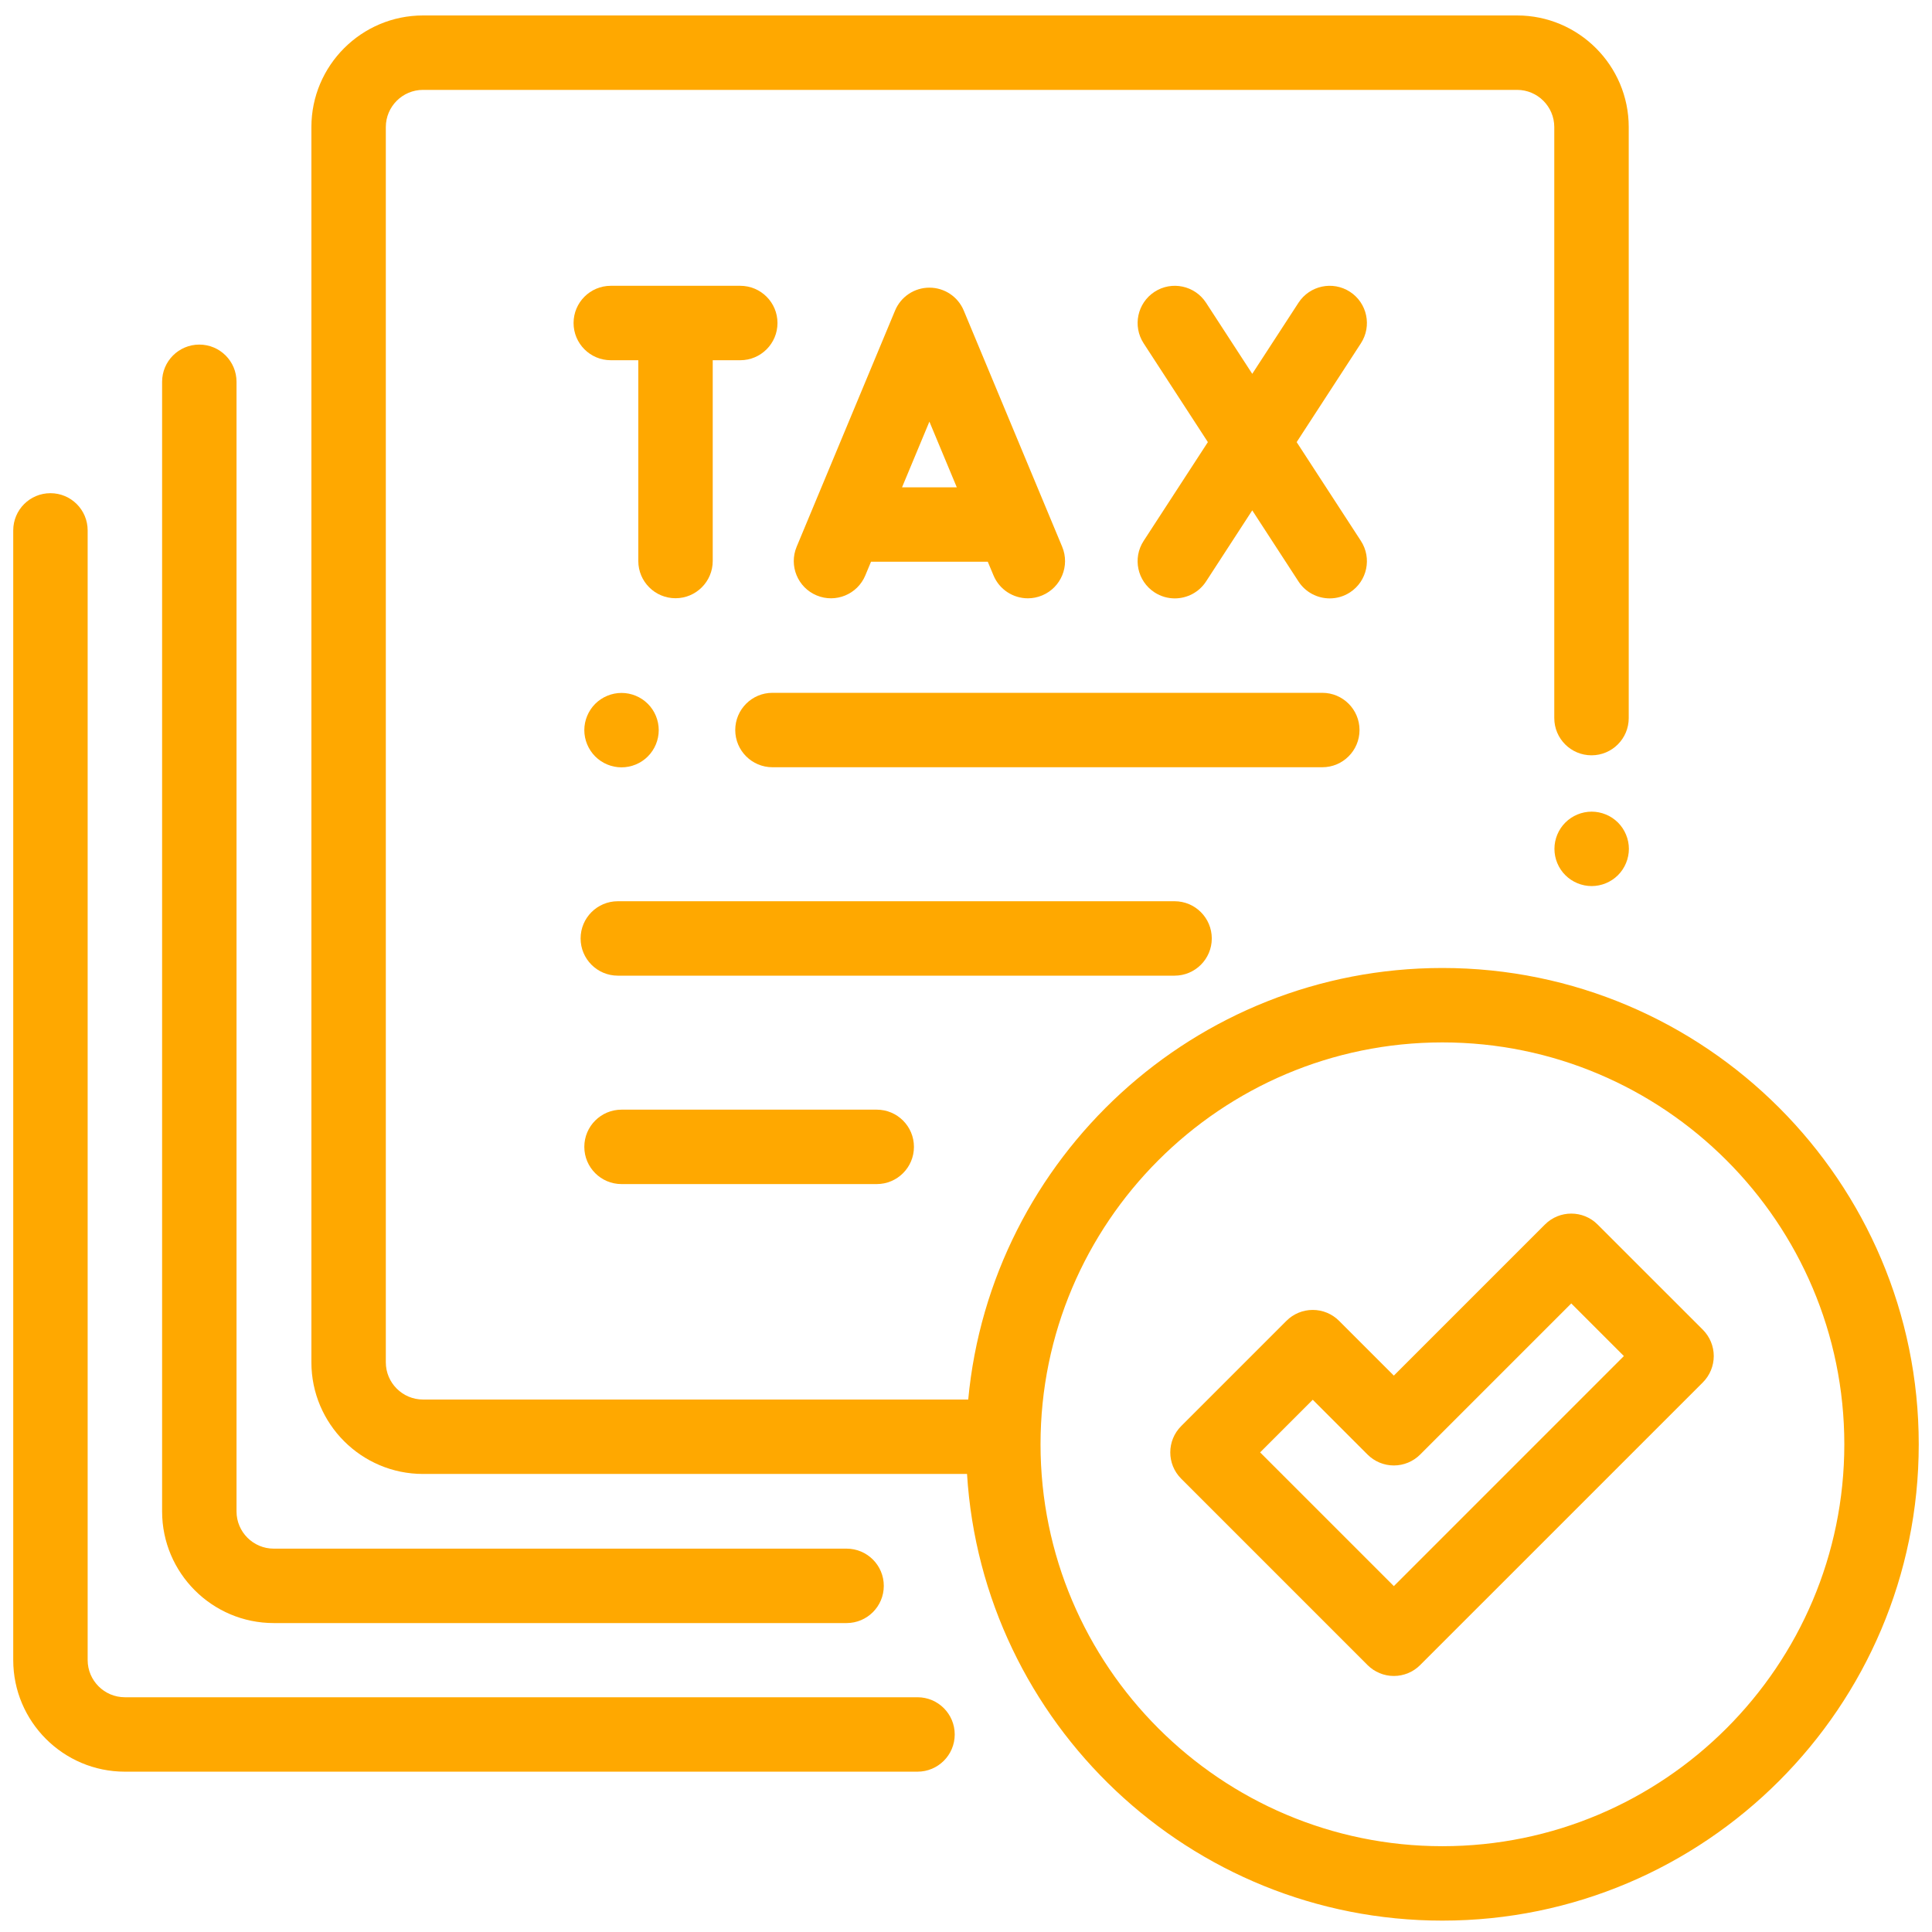 <svg width="73" height="73" viewBox="0 0 73 73" fill="none" xmlns="http://www.w3.org/2000/svg">
<g clip-path="url(#clip0_2071_1510)">
<path d="M31.988 58.515H10.343C9.568 58.515 8.937 57.884 8.937 57.109V14.426C8.937 13.649 8.308 13.02 7.531 13.02C6.755 13.02 6.125 13.649 6.125 14.426V57.109C6.125 59.435 8.017 61.327 10.343 61.327H31.988C32.764 61.327 33.394 60.698 33.394 59.921C33.394 59.144 32.764 58.515 31.988 58.515Z" fill="#FFA800"/>
<path d="M34.668 64.13H4.718C3.943 64.13 3.312 63.499 3.312 62.724V20.041C3.312 19.264 2.683 18.635 1.906 18.635C1.129 18.635 0.5 19.264 0.5 20.041V62.724C0.5 65.05 2.392 66.942 4.718 66.942H34.668C35.444 66.942 36.074 66.313 36.074 65.536C36.074 64.76 35.444 64.13 34.668 64.13Z" fill="#FFA800"/>
<path d="M61.135 31.08C60.873 30.818 60.51 30.668 60.141 30.668C59.769 30.668 59.408 30.818 59.146 31.08C58.883 31.342 58.734 31.704 58.734 32.074C58.734 32.444 58.883 32.807 59.146 33.068C59.408 33.33 59.769 33.48 60.141 33.48C60.51 33.48 60.873 33.33 61.135 33.068C61.396 32.807 61.547 32.444 61.547 32.074C61.547 31.704 61.396 31.342 61.135 31.08Z" fill="#FFA800"/>
<path d="M64.342 50.244L60.364 46.267C59.815 45.718 58.925 45.718 58.376 46.267L52.666 51.977L50.596 49.907C50.332 49.643 49.975 49.495 49.602 49.495C49.229 49.495 48.871 49.643 48.608 49.907L44.631 53.884C44.081 54.433 44.081 55.323 44.631 55.872L51.672 62.914C51.936 63.178 52.293 63.326 52.666 63.326C53.039 63.326 53.397 63.178 53.66 62.914L64.342 52.233C64.605 51.969 64.754 51.611 64.754 51.238C64.754 50.866 64.605 50.508 64.342 50.244ZM52.666 59.931L47.613 54.878L49.602 52.889L51.672 54.96C51.936 55.223 52.293 55.372 52.666 55.372C53.039 55.372 53.397 55.223 53.66 54.96L59.37 49.25L61.358 51.238L52.666 59.931Z" fill="#FFA800"/>
<path d="M54.501 36.575C45.148 36.575 37.439 43.747 36.584 52.881H15.984C15.209 52.881 14.578 52.25 14.578 51.475V4.802C14.578 4.027 15.208 3.396 15.984 3.396H57.322C58.098 3.396 58.728 4.027 58.728 4.802V27.133C58.728 27.91 59.358 28.539 60.135 28.539C60.911 28.539 61.541 27.91 61.541 27.133V4.802C61.541 2.476 59.648 0.584 57.323 0.584H15.984C13.658 0.584 11.766 2.476 11.766 4.802V51.475C11.766 53.801 13.658 55.693 15.984 55.693H36.539C37.12 65.097 44.954 72.57 54.501 72.57C64.425 72.57 72.499 64.497 72.499 54.573C72.499 44.649 64.425 36.575 54.501 36.575ZM54.501 69.758C46.128 69.758 39.316 62.946 39.316 54.573C39.316 46.199 46.128 39.387 54.501 39.387C62.875 39.387 69.687 46.199 69.687 54.573C69.687 62.946 62.875 69.758 54.501 69.758Z" fill="#FFA800"/>
<path d="M27.971 10.799H23.078C22.302 10.799 21.672 11.428 21.672 12.205C21.672 12.982 22.302 13.611 23.078 13.611H24.118V21.198C24.118 21.974 24.748 22.604 25.524 22.604C26.3 22.604 26.93 21.974 26.93 21.198V13.611H27.971C28.747 13.611 29.377 12.982 29.377 12.205C29.377 11.428 28.747 10.799 27.971 10.799Z" fill="#FFA800"/>
<path d="M40.134 20.659L36.415 11.734C36.197 11.21 35.685 10.869 35.118 10.869C34.55 10.869 34.038 11.21 33.82 11.734L30.101 20.659C29.802 21.376 30.141 22.2 30.858 22.498C31.574 22.797 32.398 22.458 32.696 21.741L32.911 21.225H37.323L37.539 21.741C37.764 22.281 38.286 22.607 38.837 22.607C39.017 22.607 39.2 22.572 39.377 22.498C40.094 22.199 40.433 21.376 40.134 20.659ZM34.083 18.413L35.117 15.931L36.152 18.413H34.083Z" fill="#FFA800"/>
<path d="M51.421 20.438L48.994 16.705L51.421 12.972C51.844 12.321 51.66 11.45 51.009 11.026C50.358 10.603 49.487 10.788 49.063 11.439L47.316 14.125L45.57 11.439C45.146 10.788 44.275 10.603 43.624 11.026C42.973 11.45 42.789 12.321 43.212 12.972L45.639 16.705L43.212 20.438C42.788 21.088 42.973 21.959 43.624 22.383C43.861 22.537 44.127 22.61 44.389 22.61C44.849 22.61 45.3 22.385 45.57 21.971L47.316 19.284L49.063 21.971C49.333 22.385 49.784 22.61 50.244 22.61C50.507 22.61 50.772 22.537 51.009 22.383C51.66 21.959 51.844 21.088 51.421 20.438Z" fill="#FFA800"/>
<path d="M33.127 41.928H23.484C22.708 41.928 22.078 42.557 22.078 43.334C22.078 44.11 22.708 44.74 23.484 44.74H33.127C33.903 44.74 34.533 44.111 34.533 43.334C34.533 42.557 33.903 41.928 33.127 41.928Z" fill="#FFA800"/>
<path d="M44.38 34.053H23.344C22.567 34.053 21.938 34.682 21.938 35.459C21.938 36.235 22.567 36.865 23.344 36.865H44.38C45.157 36.865 45.787 36.236 45.787 35.459C45.786 34.682 45.157 34.053 44.38 34.053Z" fill="#FFA800"/>
<path d="M24.478 26.594C24.217 26.332 23.855 26.182 23.484 26.182C23.114 26.182 22.752 26.332 22.49 26.594C22.229 26.855 22.078 27.218 22.078 27.588C22.078 27.959 22.229 28.32 22.49 28.582C22.752 28.845 23.114 28.994 23.484 28.994C23.855 28.994 24.217 28.845 24.478 28.582C24.741 28.32 24.89 27.958 24.89 27.588C24.89 27.218 24.741 26.855 24.478 26.594Z" fill="#FFA800"/>
<path d="M49.963 26.178H29.187C28.411 26.178 27.781 26.807 27.781 27.584C27.781 28.36 28.411 28.99 29.187 28.99H49.963C50.739 28.99 51.369 28.36 51.369 27.584C51.369 26.807 50.739 26.178 49.963 26.178Z" fill="#FFA800"/>
</g>
<defs>
<clipPath id="clip0_2071_1510">
<rect width="72" height="72" fill="white" transform="translate(0.5 0.578)"/>
</clipPath>
</defs>
</svg>
